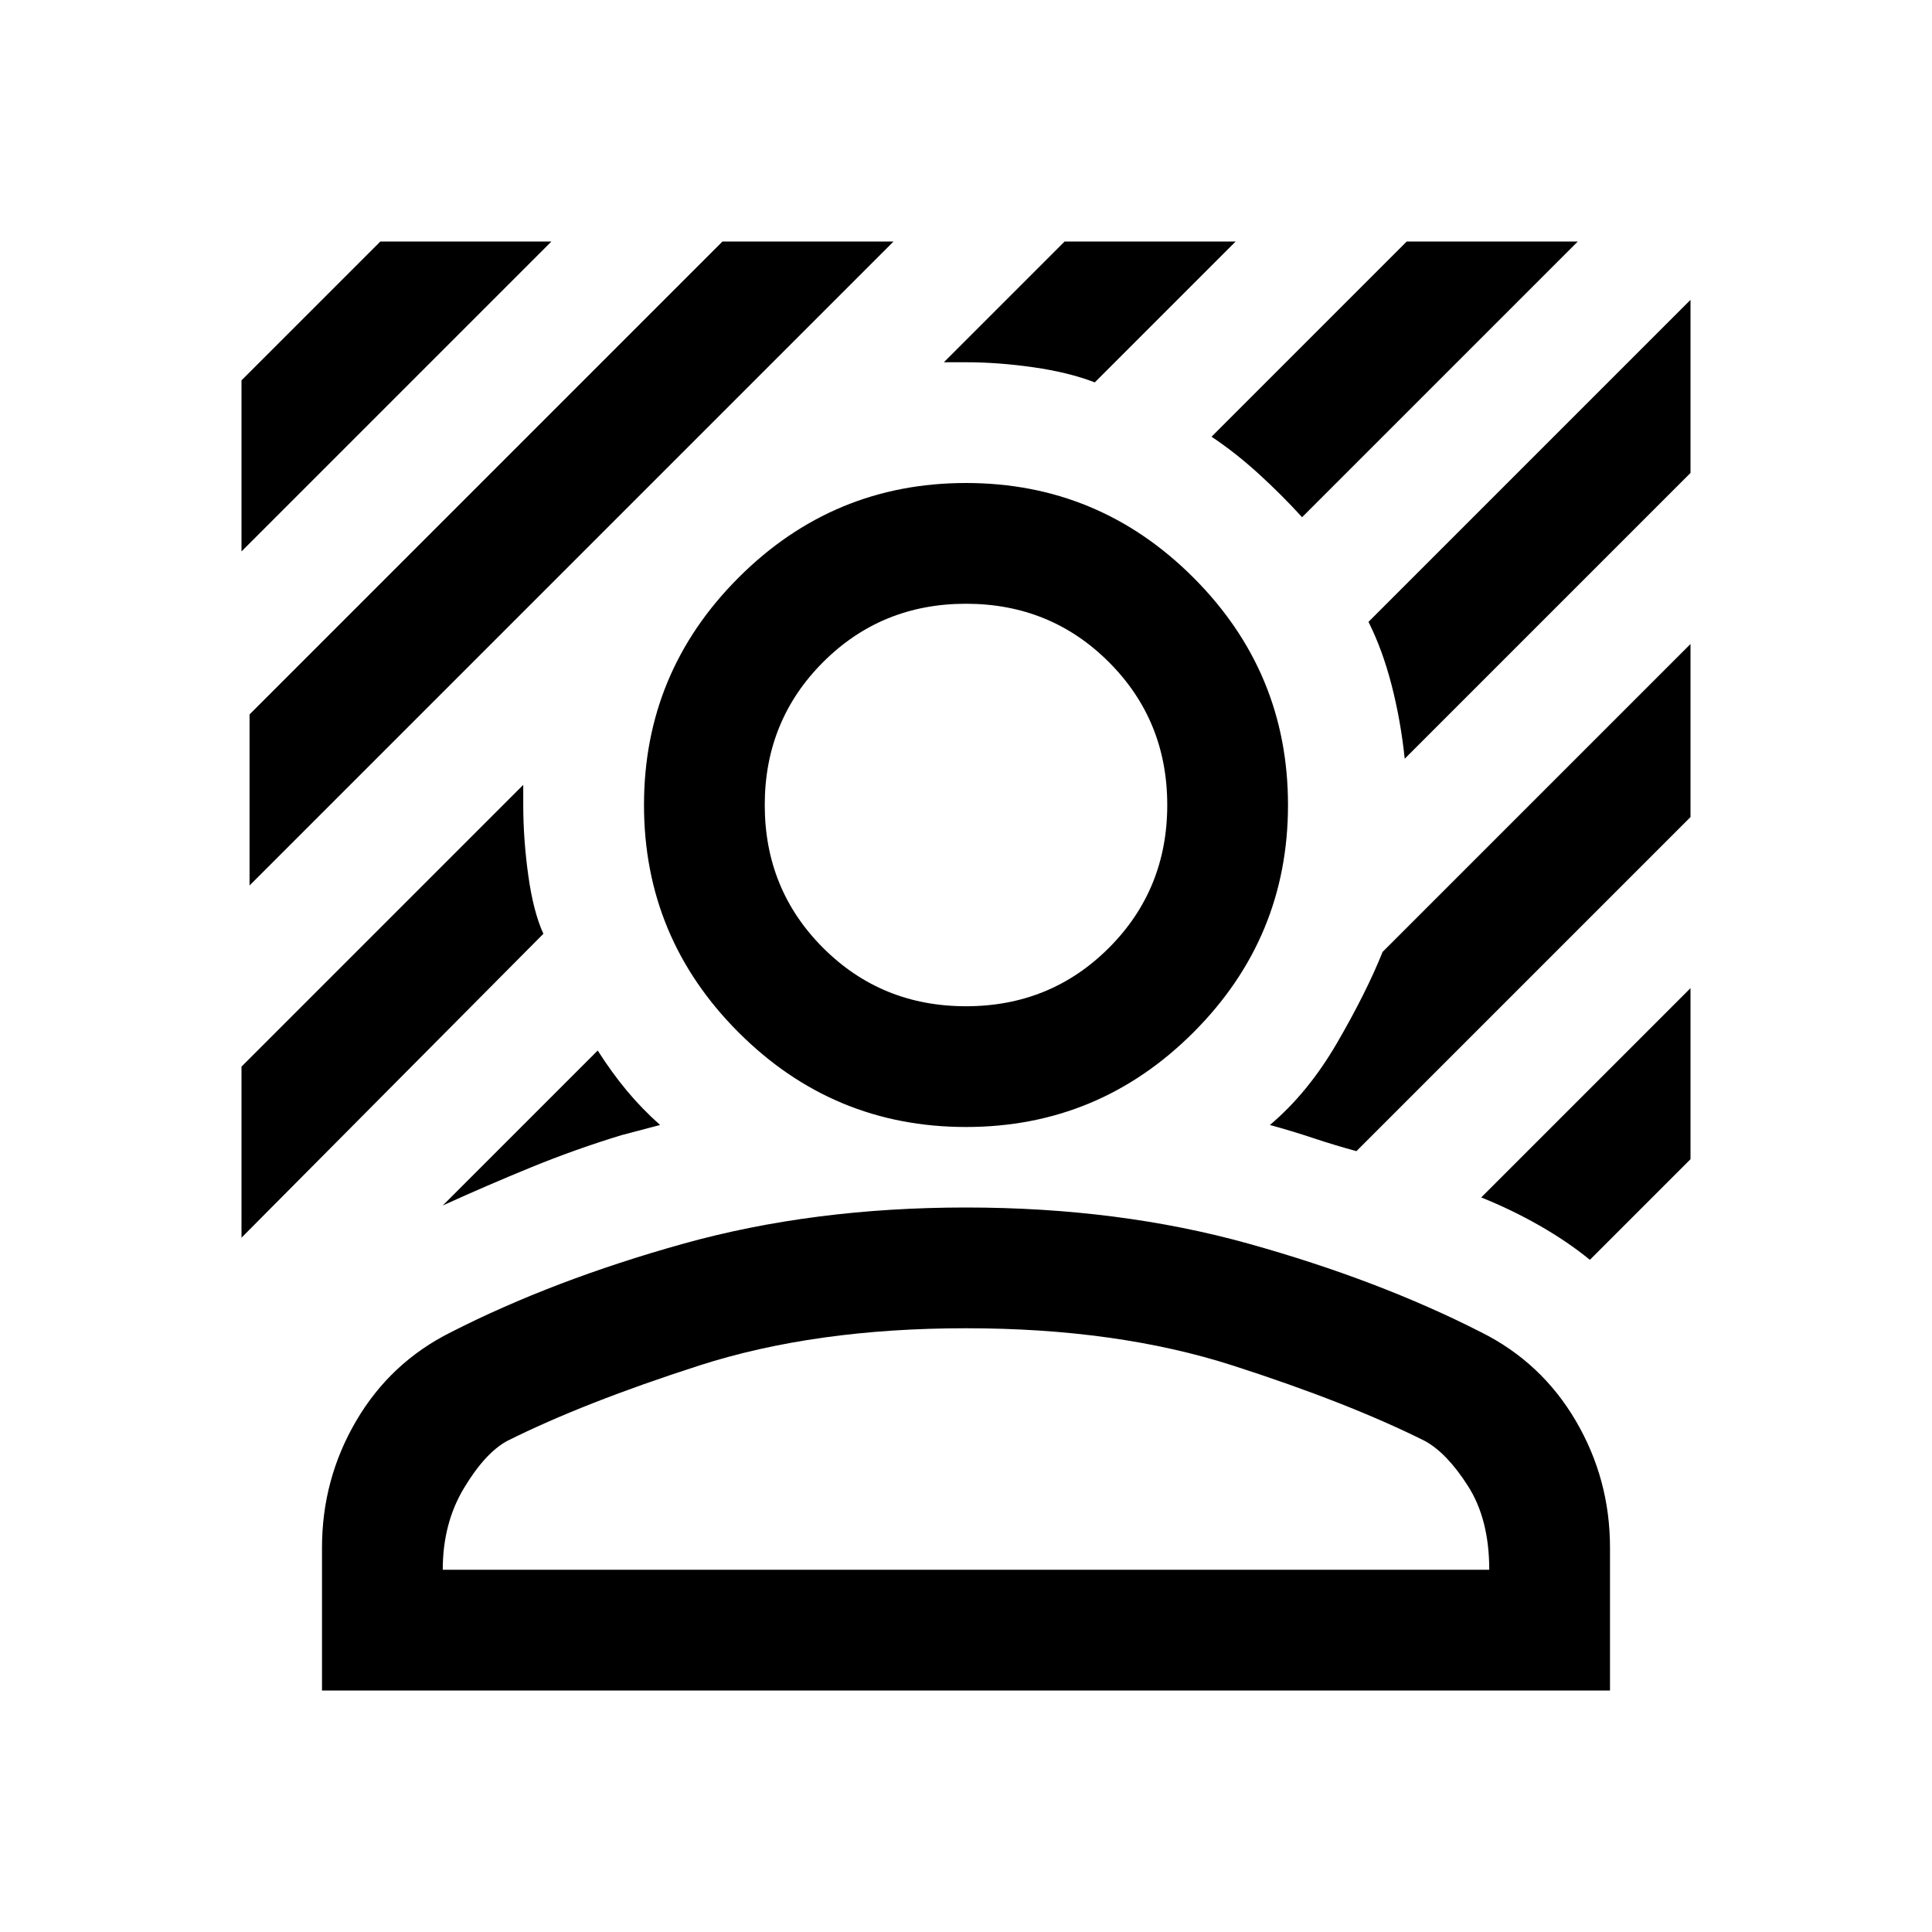 <svg xmlns="http://www.w3.org/2000/svg" width="48" height="48"><path d="M6.2 22v-4.25L17.95 6h4.25zM6 13.7V9.45L9.45 6h4.25zm26.35-.85q-.5-.55-1.075-1.075-.575-.525-1.175-.925L34.95 6h4.25zM11 29.95l3.85-3.85q.35.55.725 1 .375.45.825.85l-.95.25q-1.15.35-2.25.8-1.1.45-2.2.95zm23.9-11.1q-.1-.95-.325-1.825T34 15.45l8-8v4.3zM23.45 9l3-3h4.25l-3.5 3.5q-.65-.25-1.525-.375Q24.8 9 24 9h-.55zM6 30.75V26.5l7-7v.5q0 .85.125 1.75t.375 1.45zm33.5.55q-.55-.45-1.25-.85-.7-.4-1.45-.7l5.2-5.2v4.25zm-5.8-2.7q-.55-.15-1.075-.325-.525-.175-1.075-.325.95-.8 1.675-2.05.725-1.25 1.125-2.25L42 16v4.3zM24 28q-3.3 0-5.65-2.35Q16 23.3 16 20q0-3.3 2.35-5.65Q20.7 12 24 12q3.3 0 5.65 2.35Q32 16.7 32 20q0 3.3-2.35 5.65Q27.3 28 24 28zm0-3q2.1 0 3.55-1.45Q29 22.1 29 20q0-2.1-1.45-3.55Q26.1 15 24 15q-2.1 0-3.55 1.45Q19 17.9 19 20q0 2.1 1.45 3.55Q21.9 25 24 25zM8 42v-3.55q0-1.7.85-3.15t2.35-2.2q2.55-1.3 5.775-2.2Q20.2 30 24 30q3.8 0 7.025.9 3.225.9 5.775 2.2 1.5.75 2.35 2.2.85 1.45.85 3.15V42zm3-3h26q0-1.25-.525-2.075Q35.95 36.1 35.4 35.8q-1.9-.95-4.775-1.875Q27.75 33 24 33t-6.625.925Q14.5 34.85 12.6 35.8q-.55.3-1.075 1.175Q11 37.85 11 39z"/></svg>